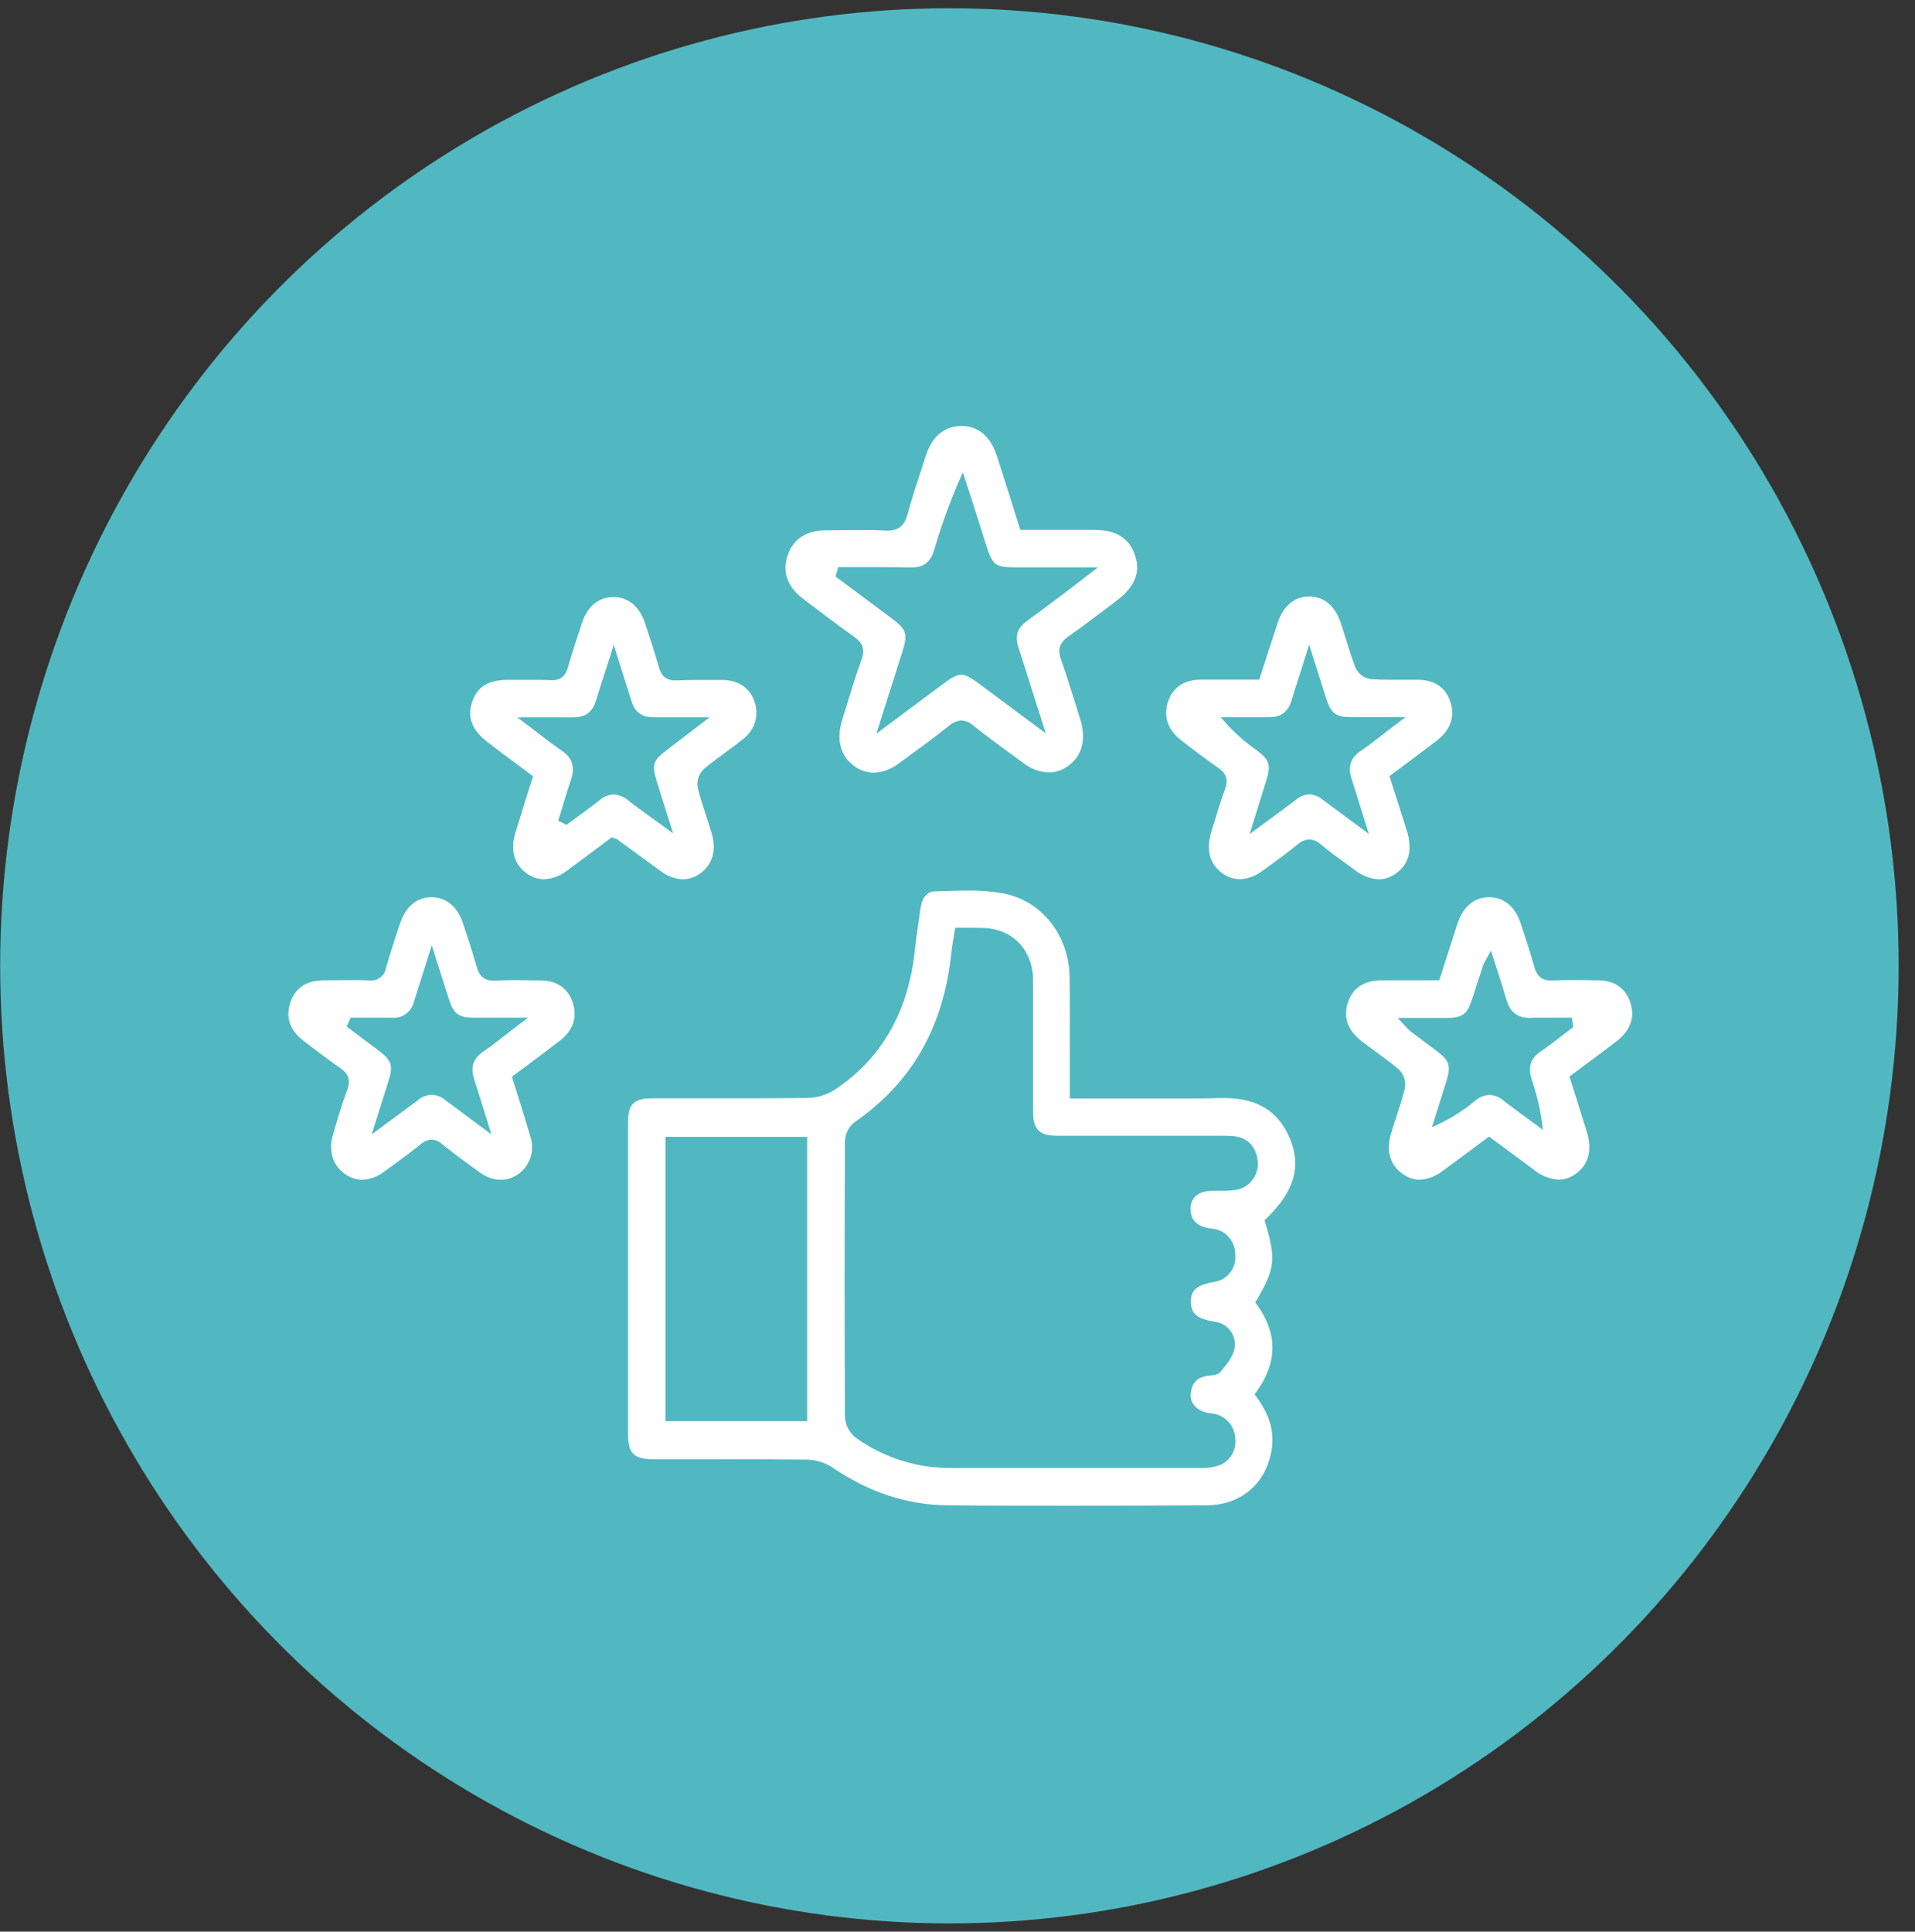 <?xml version="1.0" encoding="UTF-8"?>
<svg xmlns="http://www.w3.org/2000/svg" width="116" height="117" viewBox="0 0 116 117" fill="none">
  <rect x="0" y="0" width="116" height="117" fill="#333333" stroke="none"/>
  <ellipse cx="57.51" cy="58.5" rx="57.5" ry="58" fill="#51B8C1"></ellipse>
  <mask id="path-2-outside-1_785_1545" maskUnits="userSpaceOnUse" x="16.669" y="25" width="83" height="67" fill="black">
    <rect fill="white" x="16.669" y="25" width="83" height="67"></rect>
    <path d="M65.053 91C62.307 91 59.803 91 57.402 90.977C55.001 90.953 52.704 90.2 50.537 88.719C50.042 88.395 49.47 88.219 48.883 88.208C47.213 88.19 45.553 88.187 44.292 88.187H39.675C38.469 88.187 38.24 87.954 38.24 86.732C38.24 80.522 38.24 74.311 38.24 68.1C38.24 66.973 38.467 66.728 39.566 66.726H44.403C45.737 66.726 47.318 66.726 48.947 66.7C49.562 66.687 50.163 66.504 50.684 66.168C53.558 64.258 55.228 61.355 55.619 57.539C55.68 56.968 55.766 56.385 55.846 55.82C55.885 55.561 55.923 55.305 55.959 55.046C56.012 54.661 56.171 54.202 56.618 54.188L57.191 54.171C57.645 54.155 58.136 54.139 58.604 54.139C59.326 54.127 60.048 54.186 60.76 54.314C62.981 54.747 64.556 56.755 64.59 59.2C64.61 60.599 64.606 61.998 64.601 63.374C64.601 63.992 64.601 64.613 64.601 65.24V66.735H67.85C68.463 66.735 69.079 66.735 69.692 66.735C70.306 66.735 70.924 66.735 71.541 66.735C72.45 66.735 73.207 66.735 73.911 66.707H74.138C76.076 66.707 77.287 67.451 77.955 69.053C78.623 70.656 78.198 72.085 76.578 73.655L76.374 73.853L76.455 74.129C77.091 76.279 77.035 76.783 75.956 78.63L75.801 78.896L75.981 79.147C77.184 80.827 77.175 82.471 75.949 84.178L75.746 84.46L75.953 84.738C76.737 85.794 77.01 86.788 76.817 87.865C76.471 89.776 75.04 90.967 73.082 90.977C70.013 90.995 67.464 91 65.053 91ZM57.625 56.396C57.6 56.548 57.577 56.688 57.554 56.823C57.509 57.101 57.463 57.362 57.436 57.628C56.982 62.122 55.071 65.462 51.602 67.843C51.413 68 51.259 68.197 51.152 68.421C51.045 68.645 50.987 68.89 50.982 69.14C50.955 75.26 50.957 80.726 50.982 85.853C51.002 86.127 51.079 86.394 51.208 86.636C51.337 86.877 51.515 87.087 51.73 87.252C53.474 88.495 55.553 89.147 57.677 89.118H63.915C66.862 89.118 69.81 89.118 72.757 89.118C73.117 89.129 73.477 89.081 73.822 88.976C74.193 88.864 74.516 88.625 74.736 88.299C74.955 87.972 75.059 87.578 75.029 87.182C75.023 86.791 74.893 86.413 74.66 86.104C74.426 85.795 74.101 85.573 73.734 85.47C73.608 85.434 73.48 85.411 73.35 85.403C73.295 85.399 73.24 85.392 73.186 85.382C72.732 85.284 72.278 84.983 72.328 84.432C72.377 83.882 72.634 83.609 73.173 83.534C73.215 83.527 73.257 83.523 73.3 83.52C73.568 83.493 73.9 83.46 74.109 83.196L74.211 83.068C74.538 82.662 74.906 82.203 74.99 81.655C75.017 81.447 75.005 81.237 74.952 81.034C74.9 80.832 74.809 80.642 74.685 80.476C74.561 80.31 74.407 80.171 74.23 80.067C74.054 79.962 73.859 79.895 73.656 79.868C72.632 79.693 72.35 79.476 72.339 78.861C72.328 78.245 72.602 78.023 73.618 77.834C74.044 77.768 74.428 77.535 74.69 77.184C74.952 76.833 75.071 76.392 75.022 75.952C75.017 75.52 74.856 75.105 74.572 74.786C74.287 74.467 73.898 74.267 73.479 74.224L73.318 74.201C73.242 74.193 73.166 74.18 73.091 74.161C72.548 74.019 72.309 73.718 72.321 73.182C72.321 72.701 72.682 72.377 73.241 72.34C73.397 72.328 73.556 72.326 73.75 72.326H73.954C74.236 72.331 74.519 72.317 74.799 72.284C75.264 72.237 75.692 72.005 75.99 71.636C76.287 71.267 76.431 70.792 76.389 70.315C76.285 69.319 75.674 68.699 74.713 68.615C74.499 68.596 74.29 68.594 74.095 68.594H64.111C63.027 68.594 62.779 68.333 62.777 67.211C62.777 66.255 62.777 65.299 62.777 64.342C62.777 62.71 62.777 61.005 62.777 59.335C62.763 57.45 61.468 56.084 59.631 56.009C59.447 56.009 59.263 55.998 59.074 55.998H57.697L57.625 56.396ZM40.109 86.282H49.094V68.657H40.109V86.282Z"></path>
    <path d="M52.931 46.601C52.55 46.598 52.179 46.473 51.87 46.244C51.107 45.694 50.866 44.8 51.189 43.73L51.341 43.233C51.664 42.172 51.995 41.076 52.377 40.022C52.693 39.147 52.263 38.699 51.852 38.405C50.778 37.638 49.694 36.817 48.763 36.106C47.892 35.441 47.597 34.643 47.888 33.738C48.258 32.584 49.212 32.339 49.946 32.32H50.328C50.882 32.32 51.439 32.304 51.995 32.304C52.622 32.304 53.167 32.304 53.667 32.339H53.788C54.735 32.339 55.026 31.721 55.173 31.185C55.448 30.179 55.782 29.169 56.103 28.19L56.284 27.633C56.523 26.9 57.05 26.026 58.204 26H58.233C59.401 26 59.935 26.893 60.178 27.633C60.501 28.626 60.816 29.624 61.137 30.637L61.662 32.297H66.28C67.555 32.297 68.261 32.747 68.575 33.738C68.759 34.324 68.852 35.215 67.543 36.206L67.212 36.458C66.357 37.104 65.476 37.773 64.588 38.396C63.988 38.816 63.833 39.317 64.086 40.029C64.451 41.05 64.767 42.111 65.092 43.137L65.253 43.655C65.48 44.42 65.571 45.484 64.629 46.197C64.314 46.447 63.929 46.584 63.531 46.589C63.007 46.566 62.503 46.374 62.091 46.041L61.569 45.659C60.742 45.057 59.89 44.434 59.085 43.793C58.85 43.577 58.549 43.452 58.233 43.438C57.908 43.457 57.598 43.587 57.354 43.809C56.48 44.509 55.555 45.181 54.662 45.834L54.344 46.067C53.939 46.392 53.445 46.579 52.931 46.601ZM50.378 35L51.643 35.933C52.409 36.505 53.174 37.074 53.938 37.65C54.701 38.226 54.78 38.41 54.481 39.371C54.181 40.332 53.897 41.237 53.572 42.228L52.711 44.966L57.316 41.535C57.77 41.202 58.018 41.069 58.224 41.069C58.431 41.069 58.679 41.199 59.133 41.535L63.722 44.945L63.293 43.585C63.136 43.091 62.988 42.617 62.838 42.16C62.511 41.115 62.2 40.129 61.884 39.154C61.684 38.547 61.812 38.149 62.318 37.78C62.966 37.314 63.613 36.824 64.24 36.353L64.665 36.033C64.922 35.84 65.176 35.644 65.485 35.404L67.096 34.165H61.609C60.819 34.165 60.542 34.116 60.378 33.951C60.151 33.717 59.983 33.162 59.697 32.227C59.635 32.031 59.569 31.817 59.494 31.581C59.322 31.031 59.142 30.483 58.963 29.932L58.354 28.05L57.875 29.13C57.297 30.478 56.801 31.861 56.389 33.272C56.191 33.909 55.862 34.168 55.253 34.168H55.203C54.692 34.168 54.142 34.151 53.472 34.151H50.628L50.378 35Z"></path>
    <path d="M83.514 53.059C83.02 53.028 82.549 52.839 82.164 52.52L81.68 52.166C81.16 51.79 80.624 51.401 80.129 50.988C79.903 50.778 79.613 50.656 79.309 50.643C78.992 50.661 78.69 50.791 78.454 51.009C77.873 51.489 77.244 51.942 76.637 52.378L76.349 52.588C75.99 52.871 75.554 53.034 75.101 53.054C74.746 53.048 74.402 52.924 74.122 52.7C73.457 52.194 73.268 51.445 73.561 50.472L73.67 50.108C73.897 49.36 74.124 48.586 74.399 47.851C74.706 47.03 74.279 46.608 73.929 46.361C73.163 45.817 72.403 45.251 71.671 44.681C70.939 44.112 70.68 43.401 70.935 42.582C71.251 41.589 72.084 41.372 72.73 41.365C73.161 41.365 73.593 41.365 74.027 41.365H76.426L76.853 40.035C77.094 39.289 77.332 38.547 77.575 37.81C77.802 37.139 78.273 36.339 79.29 36.33C80.308 36.32 80.801 37.12 81.022 37.783C81.131 38.111 81.233 38.443 81.335 38.771C81.514 39.352 81.698 39.952 81.926 40.532C82.028 40.749 82.181 40.936 82.372 41.076C82.562 41.217 82.784 41.306 83.016 41.337C83.377 41.363 83.761 41.372 84.259 41.372H85.849C86.83 41.372 87.439 41.799 87.687 42.643C87.914 43.429 87.66 44.126 86.896 44.712C86.287 45.178 85.681 45.631 85.04 46.111L83.932 46.939L84.341 48.226C84.568 48.942 84.795 49.644 85.022 50.349C85.354 51.417 85.17 52.215 84.475 52.716C84.199 52.934 83.862 53.054 83.514 53.059ZM79.304 48.315C79.549 48.326 79.784 48.418 79.974 48.576C80.429 48.914 80.883 49.248 81.394 49.633L83.291 51.032L82.866 49.679L82.587 48.779C82.403 48.184 82.242 47.664 82.073 47.147C81.846 46.461 81.987 46.025 82.548 45.642C83.002 45.339 83.409 45.015 83.893 44.639L84.622 44.08L85.731 43.238H81.887C80.997 43.238 80.792 43.075 80.51 42.209C80.349 41.71 80.19 41.206 80.011 40.633L79.302 38.384L78.87 39.753C78.763 40.092 78.663 40.399 78.573 40.686C78.379 41.293 78.211 41.815 78.055 42.34C77.864 42.969 77.514 43.24 76.882 43.24H73.504L74.186 44.017C74.704 44.582 75.279 45.088 75.903 45.526C76.739 46.153 76.794 46.319 76.485 47.307L75.326 51.039L77.228 49.64C77.743 49.26 78.191 48.94 78.636 48.593C78.824 48.429 79.058 48.332 79.304 48.315Z"></path>
    <path d="M85.999 71.255C85.659 71.251 85.33 71.136 85.058 70.926C84.363 70.425 84.168 69.657 84.477 68.643C84.568 68.342 84.665 68.044 84.763 67.745C84.952 67.164 85.147 66.565 85.297 65.956C85.34 65.719 85.324 65.476 85.252 65.246C85.181 65.017 85.055 64.81 84.886 64.643C84.431 64.249 83.929 63.888 83.452 63.54C83.171 63.332 82.889 63.127 82.614 62.915C81.821 62.302 81.569 61.6 81.846 60.767C82.105 59.986 82.719 59.587 83.664 59.578C84.091 59.578 84.52 59.578 84.949 59.578H87.332L87.76 58.232C88.003 57.474 88.239 56.73 88.482 55.99C88.791 55.058 89.391 54.544 90.197 54.544C91.004 54.544 91.603 55.051 91.906 55.944C92.221 56.877 92.51 57.793 92.764 58.663C92.946 59.284 93.323 59.584 93.921 59.584H93.996C94.37 59.571 94.782 59.563 95.254 59.563C95.677 59.563 96.099 59.563 96.522 59.575H96.783C97.721 59.587 98.307 59.988 98.573 60.804C98.896 61.798 98.346 62.483 97.835 62.885C97.228 63.351 96.617 63.806 95.972 64.284L95.1 64.932L94.834 65.131L95.236 66.397C95.463 67.125 95.69 67.85 95.918 68.578C96.236 69.609 96.058 70.385 95.393 70.889C95.117 71.117 94.775 71.245 94.42 71.25C93.913 71.216 93.429 71.02 93.035 70.691C92.442 70.255 91.851 69.816 91.254 69.373L90.199 68.592L89.1 69.408C88.478 69.874 87.889 70.313 87.282 70.751C86.915 71.05 86.467 71.225 85.999 71.255ZM90.209 66.518C90.495 66.535 90.768 66.65 90.983 66.845C91.415 67.185 91.865 67.512 92.299 67.829L92.864 68.244L93.721 68.876L93.582 67.803C93.453 66.953 93.246 66.117 92.964 65.305C92.762 64.659 92.898 64.23 93.418 63.867C93.873 63.559 94.302 63.225 94.725 62.903C94.911 62.759 95.1 62.616 95.288 62.474L95.515 62.306L95.384 61.441H93.614C93.321 61.441 93.025 61.441 92.73 61.453H92.662C91.996 61.453 91.631 61.159 91.435 60.471C91.283 59.934 91.113 59.41 90.933 58.852C90.851 58.603 90.767 58.344 90.683 58.078L90.363 57.068L89.854 58.001L89.77 58.153C89.728 58.218 89.693 58.288 89.668 58.362C89.441 59.025 89.234 59.685 89.018 60.347C88.702 61.327 88.537 61.45 87.539 61.457H84.207L84.938 62.246C85.015 62.327 85.065 62.386 85.102 62.425C85.153 62.486 85.21 62.541 85.272 62.591L86.851 63.776C87.632 64.363 87.694 64.557 87.403 65.492C87.251 65.989 87.094 66.483 86.937 66.978L86.406 68.659L87.351 68.209C88.1 67.843 88.806 67.389 89.454 66.856C89.662 66.66 89.927 66.541 90.209 66.518Z"></path>
    <path d="M30.316 71.26C29.916 71.248 29.529 71.11 29.207 70.866C28.337 70.25 27.581 69.683 26.892 69.133C26.682 68.947 26.416 68.84 26.138 68.83C25.854 68.843 25.583 68.954 25.368 69.144C24.736 69.648 24.044 70.168 23.119 70.824C22.779 71.089 22.367 71.24 21.94 71.257C21.585 71.251 21.242 71.128 20.961 70.905C20.316 70.42 20.104 69.66 20.366 68.764C20.627 67.869 20.906 66.936 21.229 66.059C21.456 65.427 21.315 64.953 20.774 64.566C20.041 64.048 19.302 63.5 18.516 62.889C17.73 62.278 17.517 61.621 17.771 60.804C18.082 59.806 18.907 59.587 19.559 59.578H19.666C20.134 59.578 20.602 59.566 21.067 59.566C21.533 59.566 21.963 59.566 22.346 59.587H22.422C22.691 59.605 22.957 59.522 23.17 59.352C23.383 59.183 23.529 58.94 23.58 58.668C23.794 57.903 24.048 57.131 24.293 56.385L24.409 56.032C24.636 55.361 25.107 54.556 26.122 54.544H26.147C26.938 54.544 27.544 55.058 27.855 55.988C28.135 56.818 28.426 57.709 28.685 58.624C28.869 59.277 29.262 59.594 29.882 59.594H29.98C30.35 59.575 30.757 59.568 31.22 59.568C31.645 59.568 32.067 59.568 32.492 59.582H32.76C33.669 59.596 34.269 60.021 34.521 60.844C34.748 61.614 34.521 62.311 33.805 62.864C33.185 63.346 32.563 63.811 31.904 64.3L31.038 64.944L30.775 65.142L30.875 65.464C30.991 65.834 31.106 66.197 31.218 66.553C31.47 67.353 31.708 68.109 31.929 68.885C32.056 69.249 32.064 69.645 31.953 70.013C31.841 70.382 31.616 70.703 31.311 70.929C31.022 71.145 30.673 71.261 30.316 71.26ZM20.749 62.241L21.59 62.873C21.994 63.174 22.396 63.475 22.796 63.78C23.544 64.347 23.61 64.545 23.337 65.429C23.187 65.921 23.03 66.411 22.851 66.975L22.135 69.242L24.066 67.813C24.577 67.435 25.023 67.113 25.466 66.775C25.659 66.613 25.898 66.52 26.147 66.511C26.396 66.52 26.636 66.613 26.829 66.775C27.283 67.115 27.737 67.451 28.262 67.841L30.145 69.24L29.721 67.887C29.621 67.561 29.525 67.262 29.439 66.98C29.255 66.388 29.094 65.868 28.925 65.347C28.698 64.664 28.839 64.228 29.403 63.846C29.857 63.542 30.266 63.218 30.75 62.843C30.977 62.665 31.204 62.481 31.474 62.283L32.583 61.441H29.593C29.298 61.441 29.019 61.441 28.739 61.441C27.851 61.441 27.644 61.278 27.365 60.412C27.201 59.911 27.042 59.407 26.863 58.834L26.156 56.594L24.88 60.625C24.823 60.874 24.681 61.094 24.48 61.244C24.278 61.394 24.03 61.464 23.782 61.441H21.113L20.749 62.241Z"></path>
    <path d="M41.363 53.061C40.924 53.042 40.501 52.884 40.153 52.609C39.566 52.189 38.985 51.762 38.406 51.335L37.524 50.689C37.463 50.645 37.394 50.614 37.322 50.596L37.245 50.57L37.017 50.496L36.068 51.207C35.477 51.65 34.873 52.1 34.264 52.546C33.889 52.852 33.431 53.031 32.953 53.059C32.596 53.053 32.25 52.926 31.97 52.697C31.143 52.072 31.213 51.142 31.418 50.472C31.645 49.747 31.872 49.031 32.099 48.275C32.206 47.944 32.524 46.946 32.524 46.946L31.45 46.141C30.844 45.694 30.246 45.244 29.657 44.793C28.521 43.923 28.61 43.133 28.778 42.615C29.06 41.754 29.643 41.386 30.734 41.379H32.24C32.672 41.379 33.028 41.379 33.36 41.4H33.442C34.039 41.4 34.416 41.101 34.596 40.486C34.823 39.669 35.114 38.778 35.455 37.764C35.755 36.866 36.363 36.365 37.14 36.365H37.165C37.963 36.365 38.571 36.875 38.88 37.803L38.894 37.848C39.176 38.694 39.467 39.569 39.71 40.437C39.825 40.854 40.075 41.412 40.898 41.412H40.995C41.363 41.393 41.77 41.386 42.236 41.386C42.656 41.386 43.074 41.386 43.494 41.386H43.776C44.648 41.398 45.269 41.82 45.519 42.571C45.768 43.322 45.553 44.077 44.88 44.616C44.539 44.889 44.178 45.155 43.831 45.411C43.376 45.74 42.922 46.078 42.483 46.447C42.313 46.613 42.185 46.821 42.112 47.05C42.04 47.28 42.024 47.525 42.068 47.762C42.218 48.359 42.408 48.945 42.595 49.511C42.704 49.85 42.822 50.188 42.917 50.528C43.197 51.461 42.981 52.247 42.311 52.732C42.036 52.941 41.705 53.056 41.363 53.061ZM37.163 48.322C37.45 48.34 37.723 48.455 37.94 48.648C38.358 48.975 38.783 49.283 39.276 49.637C39.503 49.805 39.762 49.987 40.032 50.183L41.152 51.002L40.446 48.77C40.268 48.212 40.118 47.737 39.971 47.258C39.689 46.349 39.744 46.179 40.486 45.61C40.886 45.306 42.479 44.084 42.479 44.084L43.576 43.242H39.569C38.951 43.242 38.612 42.983 38.433 42.379C38.265 41.838 38.094 41.3 37.901 40.693L37.179 38.405L36.745 39.765C36.645 40.08 36.547 40.376 36.456 40.656C36.257 41.272 36.084 41.803 35.92 42.354C35.734 42.977 35.384 43.245 34.75 43.245H30.732L31.847 44.087C32.115 44.287 32.356 44.474 32.583 44.649C33.06 45.015 33.471 45.332 33.903 45.626C34.491 46.027 34.632 46.482 34.387 47.198C34.21 47.713 34.051 48.24 33.898 48.749C33.83 48.982 33.762 49.204 33.692 49.43L33.574 49.812L34.328 50.195L34.555 50.032L35.123 49.616C35.552 49.304 35.993 48.984 36.418 48.644C36.624 48.455 36.887 48.341 37.163 48.322Z"></path>
  </mask>
  <path d="M65.053 91C62.307 91 59.803 91 57.402 90.977C55.001 90.953 52.704 90.2 50.537 88.719C50.042 88.395 49.47 88.219 48.883 88.208C47.213 88.19 45.553 88.187 44.292 88.187H39.675C38.469 88.187 38.24 87.954 38.24 86.732C38.24 80.522 38.24 74.311 38.24 68.1C38.24 66.973 38.467 66.728 39.566 66.726H44.403C45.737 66.726 47.318 66.726 48.947 66.7C49.562 66.687 50.163 66.504 50.684 66.168C53.558 64.258 55.228 61.355 55.619 57.539C55.68 56.968 55.766 56.385 55.846 55.82C55.885 55.561 55.923 55.305 55.959 55.046C56.012 54.661 56.171 54.202 56.618 54.188L57.191 54.171C57.645 54.155 58.136 54.139 58.604 54.139C59.326 54.127 60.048 54.186 60.76 54.314C62.981 54.747 64.556 56.755 64.59 59.2C64.61 60.599 64.606 61.998 64.601 63.374C64.601 63.992 64.601 64.613 64.601 65.24V66.735H67.85C68.463 66.735 69.079 66.735 69.692 66.735C70.306 66.735 70.924 66.735 71.541 66.735C72.45 66.735 73.207 66.735 73.911 66.707H74.138C76.076 66.707 77.287 67.451 77.955 69.053C78.623 70.656 78.198 72.085 76.578 73.655L76.374 73.853L76.455 74.129C77.091 76.279 77.035 76.783 75.956 78.63L75.801 78.896L75.981 79.147C77.184 80.827 77.175 82.471 75.949 84.178L75.746 84.46L75.953 84.738C76.737 85.794 77.01 86.788 76.817 87.865C76.471 89.776 75.04 90.967 73.082 90.977C70.013 90.995 67.464 91 65.053 91ZM57.625 56.396C57.6 56.548 57.577 56.688 57.554 56.823C57.509 57.101 57.463 57.362 57.436 57.628C56.982 62.122 55.071 65.462 51.602 67.843C51.413 68 51.259 68.197 51.152 68.421C51.045 68.645 50.987 68.89 50.982 69.14C50.955 75.26 50.957 80.726 50.982 85.853C51.002 86.127 51.079 86.394 51.208 86.636C51.337 86.877 51.515 87.087 51.73 87.252C53.474 88.495 55.553 89.147 57.677 89.118H63.915C66.862 89.118 69.81 89.118 72.757 89.118C73.117 89.129 73.477 89.081 73.822 88.976C74.193 88.864 74.516 88.625 74.736 88.299C74.955 87.972 75.059 87.578 75.029 87.182C75.023 86.791 74.893 86.413 74.66 86.104C74.426 85.795 74.101 85.573 73.734 85.47C73.608 85.434 73.48 85.411 73.35 85.403C73.295 85.399 73.24 85.392 73.186 85.382C72.732 85.284 72.278 84.983 72.328 84.432C72.377 83.882 72.634 83.609 73.173 83.534C73.215 83.527 73.257 83.523 73.3 83.52C73.568 83.493 73.9 83.46 74.109 83.196L74.211 83.068C74.538 82.662 74.906 82.203 74.99 81.655C75.017 81.447 75.005 81.237 74.952 81.034C74.9 80.832 74.809 80.642 74.685 80.476C74.561 80.31 74.407 80.171 74.23 80.067C74.054 79.962 73.859 79.895 73.656 79.868C72.632 79.693 72.35 79.476 72.339 78.861C72.328 78.245 72.602 78.023 73.618 77.834C74.044 77.768 74.428 77.535 74.69 77.184C74.952 76.833 75.071 76.392 75.022 75.952C75.017 75.52 74.856 75.105 74.572 74.786C74.287 74.467 73.898 74.267 73.479 74.224L73.318 74.201C73.242 74.193 73.166 74.18 73.091 74.161C72.548 74.019 72.309 73.718 72.321 73.182C72.321 72.701 72.682 72.377 73.241 72.34C73.397 72.328 73.556 72.326 73.75 72.326H73.954C74.236 72.331 74.519 72.317 74.799 72.284C75.264 72.237 75.692 72.005 75.99 71.636C76.287 71.267 76.431 70.792 76.389 70.315C76.285 69.319 75.674 68.699 74.713 68.615C74.499 68.596 74.29 68.594 74.095 68.594H64.111C63.027 68.594 62.779 68.333 62.777 67.211C62.777 66.255 62.777 65.299 62.777 64.342C62.777 62.71 62.777 61.005 62.777 59.335C62.763 57.45 61.468 56.084 59.631 56.009C59.447 56.009 59.263 55.998 59.074 55.998H57.697L57.625 56.396ZM40.109 86.282H49.094V68.657H40.109V86.282Z" fill="white"></path>
  <path d="M52.931 46.601C52.55 46.598 52.179 46.473 51.87 46.244C51.107 45.694 50.866 44.8 51.189 43.73L51.341 43.233C51.664 42.172 51.995 41.076 52.377 40.022C52.693 39.147 52.263 38.699 51.852 38.405C50.778 37.638 49.694 36.817 48.763 36.106C47.892 35.441 47.597 34.643 47.888 33.738C48.258 32.584 49.212 32.339 49.946 32.32H50.328C50.882 32.32 51.439 32.304 51.995 32.304C52.622 32.304 53.167 32.304 53.667 32.339H53.788C54.735 32.339 55.026 31.721 55.173 31.185C55.448 30.179 55.782 29.169 56.103 28.19L56.284 27.633C56.523 26.9 57.05 26.026 58.204 26H58.233C59.401 26 59.935 26.893 60.178 27.633C60.501 28.626 60.816 29.624 61.137 30.637L61.662 32.297H66.28C67.555 32.297 68.261 32.747 68.575 33.738C68.759 34.324 68.852 35.215 67.543 36.206L67.212 36.458C66.357 37.104 65.476 37.773 64.588 38.396C63.988 38.816 63.833 39.317 64.086 40.029C64.451 41.05 64.767 42.111 65.092 43.137L65.253 43.655C65.48 44.42 65.571 45.484 64.629 46.197C64.314 46.447 63.929 46.584 63.531 46.589C63.007 46.566 62.503 46.374 62.091 46.041L61.569 45.659C60.742 45.057 59.89 44.434 59.085 43.793C58.85 43.577 58.549 43.452 58.233 43.438C57.908 43.457 57.598 43.587 57.354 43.809C56.48 44.509 55.555 45.181 54.662 45.834L54.344 46.067C53.939 46.392 53.445 46.579 52.931 46.601ZM50.378 35L51.643 35.933C52.409 36.505 53.174 37.074 53.938 37.65C54.701 38.226 54.78 38.41 54.481 39.371C54.181 40.332 53.897 41.237 53.572 42.228L52.711 44.966L57.316 41.535C57.77 41.202 58.018 41.069 58.224 41.069C58.431 41.069 58.679 41.199 59.133 41.535L63.722 44.945L63.293 43.585C63.136 43.091 62.988 42.617 62.838 42.16C62.511 41.115 62.2 40.129 61.884 39.154C61.684 38.547 61.812 38.149 62.318 37.78C62.966 37.314 63.613 36.824 64.24 36.353L64.665 36.033C64.922 35.84 65.176 35.644 65.485 35.404L67.096 34.165H61.609C60.819 34.165 60.542 34.116 60.378 33.951C60.151 33.717 59.983 33.162 59.697 32.227C59.635 32.031 59.569 31.817 59.494 31.581C59.322 31.031 59.142 30.483 58.963 29.932L58.354 28.05L57.875 29.13C57.297 30.478 56.801 31.861 56.389 33.272C56.191 33.909 55.862 34.168 55.253 34.168H55.203C54.692 34.168 54.142 34.151 53.472 34.151H50.628L50.378 35Z" fill="white"></path>
  <path d="M83.514 53.059C83.02 53.028 82.549 52.839 82.164 52.52L81.68 52.166C81.16 51.79 80.624 51.401 80.129 50.988C79.903 50.778 79.613 50.656 79.309 50.643C78.992 50.661 78.69 50.791 78.454 51.009C77.873 51.489 77.244 51.942 76.637 52.378L76.349 52.588C75.99 52.871 75.554 53.034 75.101 53.054C74.746 53.048 74.402 52.924 74.122 52.7C73.457 52.194 73.268 51.445 73.561 50.472L73.67 50.108C73.897 49.36 74.124 48.586 74.399 47.851C74.706 47.03 74.279 46.608 73.929 46.361C73.163 45.817 72.403 45.251 71.671 44.681C70.939 44.112 70.68 43.401 70.935 42.582C71.251 41.589 72.084 41.372 72.73 41.365C73.161 41.365 73.593 41.365 74.027 41.365H76.426L76.853 40.035C77.094 39.289 77.332 38.547 77.575 37.81C77.802 37.139 78.273 36.339 79.29 36.33C80.308 36.32 80.801 37.12 81.022 37.783C81.131 38.111 81.233 38.443 81.335 38.771C81.514 39.352 81.698 39.952 81.926 40.532C82.028 40.749 82.181 40.936 82.372 41.076C82.562 41.217 82.784 41.306 83.016 41.337C83.377 41.363 83.761 41.372 84.259 41.372H85.849C86.83 41.372 87.439 41.799 87.687 42.643C87.914 43.429 87.66 44.126 86.896 44.712C86.287 45.178 85.681 45.631 85.04 46.111L83.932 46.939L84.341 48.226C84.568 48.942 84.795 49.644 85.022 50.349C85.354 51.417 85.17 52.215 84.475 52.716C84.199 52.934 83.862 53.054 83.514 53.059ZM79.304 48.315C79.549 48.326 79.784 48.418 79.974 48.576C80.429 48.914 80.883 49.248 81.394 49.633L83.291 51.032L82.866 49.679L82.587 48.779C82.403 48.184 82.242 47.664 82.073 47.147C81.846 46.461 81.987 46.025 82.548 45.642C83.002 45.339 83.409 45.015 83.893 44.639L84.622 44.08L85.731 43.238H81.887C80.997 43.238 80.792 43.075 80.51 42.209C80.349 41.71 80.19 41.206 80.011 40.633L79.302 38.384L78.87 39.753C78.763 40.092 78.663 40.399 78.573 40.686C78.379 41.293 78.211 41.815 78.055 42.34C77.864 42.969 77.514 43.24 76.882 43.24H73.504L74.186 44.017C74.704 44.582 75.279 45.088 75.903 45.526C76.739 46.153 76.794 46.319 76.485 47.307L75.326 51.039L77.228 49.64C77.743 49.26 78.191 48.94 78.636 48.593C78.824 48.429 79.058 48.332 79.304 48.315Z" fill="white"></path>
  <path d="M85.999 71.255C85.659 71.251 85.33 71.136 85.058 70.926C84.363 70.425 84.168 69.657 84.477 68.643C84.568 68.342 84.665 68.044 84.763 67.745C84.952 67.164 85.147 66.565 85.297 65.956C85.34 65.719 85.324 65.476 85.252 65.246C85.181 65.017 85.055 64.81 84.886 64.643C84.431 64.249 83.929 63.888 83.452 63.54C83.171 63.332 82.889 63.127 82.614 62.915C81.821 62.302 81.569 61.6 81.846 60.767C82.105 59.986 82.719 59.587 83.664 59.578C84.091 59.578 84.52 59.578 84.949 59.578H87.332L87.76 58.232C88.003 57.474 88.239 56.73 88.482 55.99C88.791 55.058 89.391 54.544 90.197 54.544C91.004 54.544 91.603 55.051 91.906 55.944C92.221 56.877 92.51 57.793 92.764 58.663C92.946 59.284 93.323 59.584 93.921 59.584H93.996C94.37 59.571 94.782 59.563 95.254 59.563C95.677 59.563 96.099 59.563 96.522 59.575H96.783C97.721 59.587 98.307 59.988 98.573 60.804C98.896 61.798 98.346 62.483 97.835 62.885C97.228 63.351 96.617 63.806 95.972 64.284L95.1 64.932L94.834 65.131L95.236 66.397C95.463 67.125 95.69 67.85 95.918 68.578C96.236 69.609 96.058 70.385 95.393 70.889C95.117 71.117 94.775 71.245 94.42 71.25C93.913 71.216 93.429 71.02 93.035 70.691C92.442 70.255 91.851 69.816 91.254 69.373L90.199 68.592L89.1 69.408C88.478 69.874 87.889 70.313 87.282 70.751C86.915 71.05 86.467 71.225 85.999 71.255ZM90.209 66.518C90.495 66.535 90.768 66.65 90.983 66.845C91.415 67.185 91.865 67.512 92.299 67.829L92.864 68.244L93.721 68.876L93.582 67.803C93.453 66.953 93.246 66.117 92.964 65.305C92.762 64.659 92.898 64.23 93.418 63.867C93.873 63.559 94.302 63.225 94.725 62.903C94.911 62.759 95.1 62.616 95.288 62.474L95.515 62.306L95.384 61.441H93.614C93.321 61.441 93.025 61.441 92.73 61.453H92.662C91.996 61.453 91.631 61.159 91.435 60.471C91.283 59.934 91.113 59.41 90.933 58.852C90.851 58.603 90.767 58.344 90.683 58.078L90.363 57.068L89.854 58.001L89.77 58.153C89.728 58.218 89.693 58.288 89.668 58.362C89.441 59.025 89.234 59.685 89.018 60.347C88.702 61.327 88.537 61.45 87.539 61.457H84.207L84.938 62.246C85.015 62.327 85.065 62.386 85.102 62.425C85.153 62.486 85.21 62.541 85.272 62.591L86.851 63.776C87.632 64.363 87.694 64.557 87.403 65.492C87.251 65.989 87.094 66.483 86.937 66.978L86.406 68.659L87.351 68.209C88.1 67.843 88.806 67.389 89.454 66.856C89.662 66.66 89.927 66.541 90.209 66.518Z" fill="white"></path>
  <path d="M30.316 71.26C29.916 71.248 29.529 71.11 29.207 70.866C28.337 70.25 27.581 69.683 26.892 69.133C26.682 68.947 26.416 68.84 26.138 68.83C25.854 68.843 25.583 68.954 25.368 69.144C24.736 69.648 24.044 70.168 23.119 70.824C22.779 71.089 22.367 71.24 21.94 71.257C21.585 71.251 21.242 71.128 20.961 70.905C20.316 70.42 20.104 69.66 20.366 68.764C20.627 67.869 20.906 66.936 21.229 66.059C21.456 65.427 21.315 64.953 20.774 64.566C20.041 64.048 19.302 63.5 18.516 62.889C17.73 62.278 17.517 61.621 17.771 60.804C18.082 59.806 18.907 59.587 19.559 59.578H19.666C20.134 59.578 20.602 59.566 21.067 59.566C21.533 59.566 21.963 59.566 22.346 59.587H22.422C22.691 59.605 22.957 59.522 23.17 59.352C23.383 59.183 23.529 58.94 23.58 58.668C23.794 57.903 24.048 57.131 24.293 56.385L24.409 56.032C24.636 55.361 25.107 54.556 26.122 54.544H26.147C26.938 54.544 27.544 55.058 27.855 55.988C28.135 56.818 28.426 57.709 28.685 58.624C28.869 59.277 29.262 59.594 29.882 59.594H29.98C30.35 59.575 30.757 59.568 31.22 59.568C31.645 59.568 32.067 59.568 32.492 59.582H32.76C33.669 59.596 34.269 60.021 34.521 60.844C34.748 61.614 34.521 62.311 33.805 62.864C33.185 63.346 32.563 63.811 31.904 64.3L31.038 64.944L30.775 65.142L30.875 65.464C30.991 65.834 31.106 66.197 31.218 66.553C31.47 67.353 31.708 68.109 31.929 68.885C32.056 69.249 32.064 69.645 31.953 70.013C31.841 70.382 31.616 70.703 31.311 70.929C31.022 71.145 30.673 71.261 30.316 71.26ZM20.749 62.241L21.59 62.873C21.994 63.174 22.396 63.475 22.796 63.78C23.544 64.347 23.61 64.545 23.337 65.429C23.187 65.921 23.03 66.411 22.851 66.975L22.135 69.242L24.066 67.813C24.577 67.435 25.023 67.113 25.466 66.775C25.659 66.613 25.898 66.52 26.147 66.511C26.396 66.52 26.636 66.613 26.829 66.775C27.283 67.115 27.737 67.451 28.262 67.841L30.145 69.24L29.721 67.887C29.621 67.561 29.525 67.262 29.439 66.98C29.255 66.388 29.094 65.868 28.925 65.347C28.698 64.664 28.839 64.228 29.403 63.846C29.857 63.542 30.266 63.218 30.75 62.843C30.977 62.665 31.204 62.481 31.474 62.283L32.583 61.441H29.593C29.298 61.441 29.019 61.441 28.739 61.441C27.851 61.441 27.644 61.278 27.365 60.412C27.201 59.911 27.042 59.407 26.863 58.834L26.156 56.594L24.88 60.625C24.823 60.874 24.681 61.094 24.48 61.244C24.278 61.394 24.03 61.464 23.782 61.441H21.113L20.749 62.241Z" fill="white"></path>
  <path d="M41.363 53.061C40.924 53.042 40.501 52.884 40.153 52.609C39.566 52.189 38.985 51.762 38.406 51.335L37.524 50.689C37.463 50.645 37.394 50.614 37.322 50.596L37.245 50.57L37.017 50.496L36.068 51.207C35.477 51.65 34.873 52.1 34.264 52.546C33.889 52.852 33.431 53.031 32.953 53.059C32.596 53.053 32.25 52.926 31.97 52.697C31.143 52.072 31.213 51.142 31.418 50.472C31.645 49.747 31.872 49.031 32.099 48.275C32.206 47.944 32.524 46.946 32.524 46.946L31.45 46.141C30.844 45.694 30.246 45.244 29.657 44.793C28.521 43.923 28.61 43.133 28.778 42.615C29.06 41.754 29.643 41.386 30.734 41.379H32.24C32.672 41.379 33.028 41.379 33.36 41.4H33.442C34.039 41.4 34.416 41.101 34.596 40.486C34.823 39.669 35.114 38.778 35.455 37.764C35.755 36.866 36.363 36.365 37.14 36.365H37.165C37.963 36.365 38.571 36.875 38.88 37.803L38.894 37.848C39.176 38.694 39.467 39.569 39.71 40.437C39.825 40.854 40.075 41.412 40.898 41.412H40.995C41.363 41.393 41.77 41.386 42.236 41.386C42.656 41.386 43.074 41.386 43.494 41.386H43.776C44.648 41.398 45.269 41.82 45.519 42.571C45.768 43.322 45.553 44.077 44.88 44.616C44.539 44.889 44.178 45.155 43.831 45.411C43.376 45.74 42.922 46.078 42.483 46.447C42.313 46.613 42.185 46.821 42.112 47.05C42.04 47.28 42.024 47.525 42.068 47.762C42.218 48.359 42.408 48.945 42.595 49.511C42.704 49.85 42.822 50.188 42.917 50.528C43.197 51.461 42.981 52.247 42.311 52.732C42.036 52.941 41.705 53.056 41.363 53.061ZM37.163 48.322C37.45 48.34 37.723 48.455 37.94 48.648C38.358 48.975 38.783 49.283 39.276 49.637C39.503 49.805 39.762 49.987 40.032 50.183L41.152 51.002L40.446 48.77C40.268 48.212 40.118 47.737 39.971 47.258C39.689 46.349 39.744 46.179 40.486 45.61C40.886 45.306 42.479 44.084 42.479 44.084L43.576 43.242H39.569C38.951 43.242 38.612 42.983 38.433 42.379C38.265 41.838 38.094 41.3 37.901 40.693L37.179 38.405L36.745 39.765C36.645 40.08 36.547 40.376 36.456 40.656C36.257 41.272 36.084 41.803 35.92 42.354C35.734 42.977 35.384 43.245 34.75 43.245H30.732L31.847 44.087C32.115 44.287 32.356 44.474 32.583 44.649C33.06 45.015 33.471 45.332 33.903 45.626C34.491 46.027 34.632 46.482 34.387 47.198C34.21 47.713 34.051 48.24 33.898 48.749C33.83 48.982 33.762 49.204 33.692 49.43L33.574 49.812L34.328 50.195L34.555 50.032L35.123 49.616C35.552 49.304 35.993 48.984 36.418 48.644C36.624 48.455 36.887 48.341 37.163 48.322Z" fill="white"></path>
  <path d="M65.053 91C62.307 91 59.803 91 57.402 90.977C55.001 90.953 52.704 90.2 50.537 88.719C50.042 88.395 49.47 88.219 48.883 88.208C47.213 88.19 45.553 88.187 44.292 88.187H39.675C38.469 88.187 38.24 87.954 38.24 86.732C38.24 80.522 38.24 74.311 38.24 68.1C38.24 66.973 38.467 66.728 39.566 66.726H44.403C45.737 66.726 47.318 66.726 48.947 66.7C49.562 66.687 50.163 66.504 50.684 66.168C53.558 64.258 55.228 61.355 55.619 57.539C55.68 56.968 55.766 56.385 55.846 55.82C55.885 55.561 55.923 55.305 55.959 55.046C56.012 54.661 56.171 54.202 56.618 54.188L57.191 54.171C57.645 54.155 58.136 54.139 58.604 54.139C59.326 54.127 60.048 54.186 60.76 54.314C62.981 54.747 64.556 56.755 64.59 59.2C64.61 60.599 64.606 61.998 64.601 63.374C64.601 63.992 64.601 64.613 64.601 65.24V66.735H67.85C68.463 66.735 69.079 66.735 69.692 66.735C70.306 66.735 70.924 66.735 71.541 66.735C72.45 66.735 73.207 66.735 73.911 66.707H74.138C76.076 66.707 77.287 67.451 77.955 69.053C78.623 70.656 78.198 72.085 76.578 73.655L76.374 73.853L76.455 74.129C77.091 76.279 77.035 76.783 75.956 78.63L75.801 78.896L75.981 79.147C77.184 80.827 77.175 82.471 75.949 84.178L75.746 84.46L75.953 84.738C76.737 85.794 77.01 86.788 76.817 87.865C76.471 89.776 75.04 90.967 73.082 90.977C70.013 90.995 67.464 91 65.053 91ZM57.625 56.396C57.6 56.548 57.577 56.688 57.554 56.823C57.509 57.101 57.463 57.362 57.436 57.628C56.982 62.122 55.071 65.462 51.602 67.843C51.413 68 51.259 68.197 51.152 68.421C51.045 68.645 50.987 68.89 50.982 69.14C50.955 75.26 50.957 80.726 50.982 85.853C51.002 86.127 51.079 86.394 51.208 86.636C51.337 86.877 51.515 87.087 51.73 87.252C53.474 88.495 55.553 89.147 57.677 89.118H63.915C66.862 89.118 69.81 89.118 72.757 89.118C73.117 89.129 73.477 89.081 73.822 88.976C74.193 88.864 74.516 88.625 74.736 88.299C74.955 87.972 75.059 87.578 75.029 87.182C75.023 86.791 74.893 86.413 74.66 86.104C74.426 85.795 74.101 85.573 73.734 85.47C73.608 85.434 73.48 85.411 73.35 85.403C73.295 85.399 73.24 85.392 73.186 85.382C72.732 85.284 72.278 84.983 72.328 84.432C72.377 83.882 72.634 83.609 73.173 83.534C73.215 83.527 73.257 83.523 73.3 83.52C73.568 83.493 73.9 83.46 74.109 83.196L74.211 83.068C74.538 82.662 74.906 82.203 74.99 81.655C75.017 81.447 75.005 81.237 74.952 81.034C74.9 80.832 74.809 80.642 74.685 80.476C74.561 80.31 74.407 80.171 74.23 80.067C74.054 79.962 73.859 79.895 73.656 79.868C72.632 79.693 72.35 79.476 72.339 78.861C72.328 78.245 72.602 78.023 73.618 77.834C74.044 77.768 74.428 77.535 74.69 77.184C74.952 76.833 75.071 76.392 75.022 75.952C75.017 75.52 74.856 75.105 74.572 74.786C74.287 74.467 73.898 74.267 73.479 74.224L73.318 74.201C73.242 74.193 73.166 74.18 73.091 74.161C72.548 74.019 72.309 73.718 72.321 73.182C72.321 72.701 72.682 72.377 73.241 72.34C73.397 72.328 73.556 72.326 73.75 72.326H73.954C74.236 72.331 74.519 72.317 74.799 72.284C75.264 72.237 75.692 72.005 75.99 71.636C76.287 71.267 76.431 70.792 76.389 70.315C76.285 69.319 75.674 68.699 74.713 68.615C74.499 68.596 74.29 68.594 74.095 68.594H64.111C63.027 68.594 62.779 68.333 62.777 67.211C62.777 66.255 62.777 65.299 62.777 64.342C62.777 62.71 62.777 61.005 62.777 59.335C62.763 57.45 61.468 56.084 59.631 56.009C59.447 56.009 59.263 55.998 59.074 55.998H57.697L57.625 56.396ZM40.109 86.282H49.094V68.657H40.109V86.282Z" stroke="white" stroke-width="0.4" mask="url(#path-2-outside-1_785_1545)"></path>
  <path d="M52.931 46.601C52.55 46.598 52.179 46.473 51.87 46.244C51.107 45.694 50.866 44.8 51.189 43.73L51.341 43.233C51.664 42.172 51.995 41.076 52.377 40.022C52.693 39.147 52.263 38.699 51.852 38.405C50.778 37.638 49.694 36.817 48.763 36.106C47.892 35.441 47.597 34.643 47.888 33.738C48.258 32.584 49.212 32.339 49.946 32.32H50.328C50.882 32.32 51.439 32.304 51.995 32.304C52.622 32.304 53.167 32.304 53.667 32.339H53.788C54.735 32.339 55.026 31.721 55.173 31.185C55.448 30.179 55.782 29.169 56.103 28.19L56.284 27.633C56.523 26.9 57.05 26.026 58.204 26H58.233C59.401 26 59.935 26.893 60.178 27.633C60.501 28.626 60.816 29.624 61.137 30.637L61.662 32.297H66.28C67.555 32.297 68.261 32.747 68.575 33.738C68.759 34.324 68.852 35.215 67.543 36.206L67.212 36.458C66.357 37.104 65.476 37.773 64.588 38.396C63.988 38.816 63.833 39.317 64.086 40.029C64.451 41.05 64.767 42.111 65.092 43.137L65.253 43.655C65.48 44.42 65.571 45.484 64.629 46.197C64.314 46.447 63.929 46.584 63.531 46.589C63.007 46.566 62.503 46.374 62.091 46.041L61.569 45.659C60.742 45.057 59.89 44.434 59.085 43.793C58.85 43.577 58.549 43.452 58.233 43.438C57.908 43.457 57.598 43.587 57.354 43.809C56.48 44.509 55.555 45.181 54.662 45.834L54.344 46.067C53.939 46.392 53.445 46.579 52.931 46.601ZM50.378 35L51.643 35.933C52.409 36.505 53.174 37.074 53.938 37.65C54.701 38.226 54.78 38.41 54.481 39.371C54.181 40.332 53.897 41.237 53.572 42.228L52.711 44.966L57.316 41.535C57.77 41.202 58.018 41.069 58.224 41.069C58.431 41.069 58.679 41.199 59.133 41.535L63.722 44.945L63.293 43.585C63.136 43.091 62.988 42.617 62.838 42.16C62.511 41.115 62.2 40.129 61.884 39.154C61.684 38.547 61.812 38.149 62.318 37.78C62.966 37.314 63.613 36.824 64.24 36.353L64.665 36.033C64.922 35.84 65.176 35.644 65.485 35.404L67.096 34.165H61.609C60.819 34.165 60.542 34.116 60.378 33.951C60.151 33.717 59.983 33.162 59.697 32.227C59.635 32.031 59.569 31.817 59.494 31.581C59.322 31.031 59.142 30.483 58.963 29.932L58.354 28.05L57.875 29.13C57.297 30.478 56.801 31.861 56.389 33.272C56.191 33.909 55.862 34.168 55.253 34.168H55.203C54.692 34.168 54.142 34.151 53.472 34.151H50.628L50.378 35Z" stroke="white" stroke-width="0.4" mask="url(#path-2-outside-1_785_1545)"></path>
  <path d="M83.514 53.059C83.02 53.028 82.549 52.839 82.164 52.52L81.68 52.166C81.16 51.79 80.624 51.401 80.129 50.988C79.903 50.778 79.613 50.656 79.309 50.643C78.992 50.661 78.69 50.791 78.454 51.009C77.873 51.489 77.244 51.942 76.637 52.378L76.349 52.588C75.99 52.871 75.554 53.034 75.101 53.054C74.746 53.048 74.402 52.924 74.122 52.7C73.457 52.194 73.268 51.445 73.561 50.472L73.67 50.108C73.897 49.36 74.124 48.586 74.399 47.851C74.706 47.03 74.279 46.608 73.929 46.361C73.163 45.817 72.403 45.251 71.671 44.681C70.939 44.112 70.68 43.401 70.935 42.582C71.251 41.589 72.084 41.372 72.73 41.365C73.161 41.365 73.593 41.365 74.027 41.365H76.426L76.853 40.035C77.094 39.289 77.332 38.547 77.575 37.81C77.802 37.139 78.273 36.339 79.29 36.33C80.308 36.32 80.801 37.12 81.022 37.783C81.131 38.111 81.233 38.443 81.335 38.771C81.514 39.352 81.698 39.952 81.926 40.532C82.028 40.749 82.181 40.936 82.372 41.076C82.562 41.217 82.784 41.306 83.016 41.337C83.377 41.363 83.761 41.372 84.259 41.372H85.849C86.83 41.372 87.439 41.799 87.687 42.643C87.914 43.429 87.66 44.126 86.896 44.712C86.287 45.178 85.681 45.631 85.04 46.111L83.932 46.939L84.341 48.226C84.568 48.942 84.795 49.644 85.022 50.349C85.354 51.417 85.17 52.215 84.475 52.716C84.199 52.934 83.862 53.054 83.514 53.059ZM79.304 48.315C79.549 48.326 79.784 48.418 79.974 48.576C80.429 48.914 80.883 49.248 81.394 49.633L83.291 51.032L82.866 49.679L82.587 48.779C82.403 48.184 82.242 47.664 82.073 47.147C81.846 46.461 81.987 46.025 82.548 45.642C83.002 45.339 83.409 45.015 83.893 44.639L84.622 44.08L85.731 43.238H81.887C80.997 43.238 80.792 43.075 80.51 42.209C80.349 41.71 80.19 41.206 80.011 40.633L79.302 38.384L78.87 39.753C78.763 40.092 78.663 40.399 78.573 40.686C78.379 41.293 78.211 41.815 78.055 42.34C77.864 42.969 77.514 43.24 76.882 43.24H73.504L74.186 44.017C74.704 44.582 75.279 45.088 75.903 45.526C76.739 46.153 76.794 46.319 76.485 47.307L75.326 51.039L77.228 49.64C77.743 49.26 78.191 48.94 78.636 48.593C78.824 48.429 79.058 48.332 79.304 48.315Z" stroke="white" stroke-width="0.4" mask="url(#path-2-outside-1_785_1545)"></path>
  <path d="M85.999 71.255C85.659 71.251 85.33 71.136 85.058 70.926C84.363 70.425 84.168 69.657 84.477 68.643C84.568 68.342 84.665 68.044 84.763 67.745C84.952 67.164 85.147 66.565 85.297 65.956C85.34 65.719 85.324 65.476 85.252 65.246C85.181 65.017 85.055 64.81 84.886 64.643C84.431 64.249 83.929 63.888 83.452 63.54C83.171 63.332 82.889 63.127 82.614 62.915C81.821 62.302 81.569 61.6 81.846 60.767C82.105 59.986 82.719 59.587 83.664 59.578C84.091 59.578 84.52 59.578 84.949 59.578H87.332L87.76 58.232C88.003 57.474 88.239 56.73 88.482 55.99C88.791 55.058 89.391 54.544 90.197 54.544C91.004 54.544 91.603 55.051 91.906 55.944C92.221 56.877 92.51 57.793 92.764 58.663C92.946 59.284 93.323 59.584 93.921 59.584H93.996C94.37 59.571 94.782 59.563 95.254 59.563C95.677 59.563 96.099 59.563 96.522 59.575H96.783C97.721 59.587 98.307 59.988 98.573 60.804C98.896 61.798 98.346 62.483 97.835 62.885C97.228 63.351 96.617 63.806 95.972 64.284L95.1 64.932L94.834 65.131L95.236 66.397C95.463 67.125 95.69 67.85 95.918 68.578C96.236 69.609 96.058 70.385 95.393 70.889C95.117 71.117 94.775 71.245 94.42 71.25C93.913 71.216 93.429 71.02 93.035 70.691C92.442 70.255 91.851 69.816 91.254 69.373L90.199 68.592L89.1 69.408C88.478 69.874 87.889 70.313 87.282 70.751C86.915 71.05 86.467 71.225 85.999 71.255ZM90.209 66.518C90.495 66.535 90.768 66.65 90.983 66.845C91.415 67.185 91.865 67.512 92.299 67.829L92.864 68.244L93.721 68.876L93.582 67.803C93.453 66.953 93.246 66.117 92.964 65.305C92.762 64.659 92.898 64.23 93.418 63.867C93.873 63.559 94.302 63.225 94.725 62.903C94.911 62.759 95.1 62.616 95.288 62.474L95.515 62.306L95.384 61.441H93.614C93.321 61.441 93.025 61.441 92.73 61.453H92.662C91.996 61.453 91.631 61.159 91.435 60.471C91.283 59.934 91.113 59.41 90.933 58.852C90.851 58.603 90.767 58.344 90.683 58.078L90.363 57.068L89.854 58.001L89.77 58.153C89.728 58.218 89.693 58.288 89.668 58.362C89.441 59.025 89.234 59.685 89.018 60.347C88.702 61.327 88.537 61.45 87.539 61.457H84.207L84.938 62.246C85.015 62.327 85.065 62.386 85.102 62.425C85.153 62.486 85.21 62.541 85.272 62.591L86.851 63.776C87.632 64.363 87.694 64.557 87.403 65.492C87.251 65.989 87.094 66.483 86.937 66.978L86.406 68.659L87.351 68.209C88.1 67.843 88.806 67.389 89.454 66.856C89.662 66.66 89.927 66.541 90.209 66.518Z" stroke="white" stroke-width="0.4" mask="url(#path-2-outside-1_785_1545)"></path>
  <path d="M30.316 71.26C29.916 71.248 29.529 71.11 29.207 70.866C28.337 70.25 27.581 69.683 26.892 69.133C26.682 68.947 26.416 68.84 26.138 68.83C25.854 68.843 25.583 68.954 25.368 69.144C24.736 69.648 24.044 70.168 23.119 70.824C22.779 71.089 22.367 71.24 21.94 71.257C21.585 71.251 21.242 71.128 20.961 70.905C20.316 70.42 20.104 69.66 20.366 68.764C20.627 67.869 20.906 66.936 21.229 66.059C21.456 65.427 21.315 64.953 20.774 64.566C20.041 64.048 19.302 63.5 18.516 62.889C17.73 62.278 17.517 61.621 17.771 60.804C18.082 59.806 18.907 59.587 19.559 59.578H19.666C20.134 59.578 20.602 59.566 21.067 59.566C21.533 59.566 21.963 59.566 22.346 59.587H22.422C22.691 59.605 22.957 59.522 23.17 59.352C23.383 59.183 23.529 58.94 23.58 58.668C23.794 57.903 24.048 57.131 24.293 56.385L24.409 56.032C24.636 55.361 25.107 54.556 26.122 54.544H26.147C26.938 54.544 27.544 55.058 27.855 55.988C28.135 56.818 28.426 57.709 28.685 58.624C28.869 59.277 29.262 59.594 29.882 59.594H29.98C30.35 59.575 30.757 59.568 31.22 59.568C31.645 59.568 32.067 59.568 32.492 59.582H32.76C33.669 59.596 34.269 60.021 34.521 60.844C34.748 61.614 34.521 62.311 33.805 62.864C33.185 63.346 32.563 63.811 31.904 64.3L31.038 64.944L30.775 65.142L30.875 65.464C30.991 65.834 31.106 66.197 31.218 66.553C31.47 67.353 31.708 68.109 31.929 68.885C32.056 69.249 32.064 69.645 31.953 70.013C31.841 70.382 31.616 70.703 31.311 70.929C31.022 71.145 30.673 71.261 30.316 71.26ZM20.749 62.241L21.59 62.873C21.994 63.174 22.396 63.475 22.796 63.78C23.544 64.347 23.61 64.545 23.337 65.429C23.187 65.921 23.03 66.411 22.851 66.975L22.135 69.242L24.066 67.813C24.577 67.435 25.023 67.113 25.466 66.775C25.659 66.613 25.898 66.52 26.147 66.511C26.396 66.52 26.636 66.613 26.829 66.775C27.283 67.115 27.737 67.451 28.262 67.841L30.145 69.24L29.721 67.887C29.621 67.561 29.525 67.262 29.439 66.98C29.255 66.388 29.094 65.868 28.925 65.347C28.698 64.664 28.839 64.228 29.403 63.846C29.857 63.542 30.266 63.218 30.75 62.843C30.977 62.665 31.204 62.481 31.474 62.283L32.583 61.441H29.593C29.298 61.441 29.019 61.441 28.739 61.441C27.851 61.441 27.644 61.278 27.365 60.412C27.201 59.911 27.042 59.407 26.863 58.834L26.156 56.594L24.88 60.625C24.823 60.874 24.681 61.094 24.48 61.244C24.278 61.394 24.03 61.464 23.782 61.441H21.113L20.749 62.241Z" stroke="white" stroke-width="0.4" mask="url(#path-2-outside-1_785_1545)"></path>
  <path d="M41.363 53.061C40.924 53.042 40.501 52.884 40.153 52.609C39.566 52.189 38.985 51.762 38.406 51.335L37.524 50.689C37.463 50.645 37.394 50.614 37.322 50.596L37.245 50.57L37.017 50.496L36.068 51.207C35.477 51.65 34.873 52.1 34.264 52.546C33.889 52.852 33.431 53.031 32.953 53.059C32.596 53.053 32.25 52.926 31.97 52.697C31.143 52.072 31.213 51.142 31.418 50.472C31.645 49.747 31.872 49.031 32.099 48.275C32.206 47.944 32.524 46.946 32.524 46.946L31.45 46.141C30.844 45.694 30.246 45.244 29.657 44.793C28.521 43.923 28.61 43.133 28.778 42.615C29.06 41.754 29.643 41.386 30.734 41.379H32.24C32.672 41.379 33.028 41.379 33.36 41.4H33.442C34.039 41.4 34.416 41.101 34.596 40.486C34.823 39.669 35.114 38.778 35.455 37.764C35.755 36.866 36.363 36.365 37.14 36.365H37.165C37.963 36.365 38.571 36.875 38.88 37.803L38.894 37.848C39.176 38.694 39.467 39.569 39.71 40.437C39.825 40.854 40.075 41.412 40.898 41.412H40.995C41.363 41.393 41.77 41.386 42.236 41.386C42.656 41.386 43.074 41.386 43.494 41.386H43.776C44.648 41.398 45.269 41.82 45.519 42.571C45.768 43.322 45.553 44.077 44.88 44.616C44.539 44.889 44.178 45.155 43.831 45.411C43.376 45.74 42.922 46.078 42.483 46.447C42.313 46.613 42.185 46.821 42.112 47.05C42.04 47.28 42.024 47.525 42.068 47.762C42.218 48.359 42.408 48.945 42.595 49.511C42.704 49.85 42.822 50.188 42.917 50.528C43.197 51.461 42.981 52.247 42.311 52.732C42.036 52.941 41.705 53.056 41.363 53.061ZM37.163 48.322C37.45 48.34 37.723 48.455 37.94 48.648C38.358 48.975 38.783 49.283 39.276 49.637C39.503 49.805 39.762 49.987 40.032 50.183L41.152 51.002L40.446 48.77C40.268 48.212 40.118 47.737 39.971 47.258C39.689 46.349 39.744 46.179 40.486 45.61C40.886 45.306 42.479 44.084 42.479 44.084L43.576 43.242H39.569C38.951 43.242 38.612 42.983 38.433 42.379C38.265 41.838 38.094 41.3 37.901 40.693L37.179 38.405L36.745 39.765C36.645 40.08 36.547 40.376 36.456 40.656C36.257 41.272 36.084 41.803 35.92 42.354C35.734 42.977 35.384 43.245 34.75 43.245H30.732L31.847 44.087C32.115 44.287 32.356 44.474 32.583 44.649C33.06 45.015 33.471 45.332 33.903 45.626C34.491 46.027 34.632 46.482 34.387 47.198C34.21 47.713 34.051 48.24 33.898 48.749C33.83 48.982 33.762 49.204 33.692 49.43L33.574 49.812L34.328 50.195L34.555 50.032L35.123 49.616C35.552 49.304 35.993 48.984 36.418 48.644C36.624 48.455 36.887 48.341 37.163 48.322Z" stroke="white" stroke-width="0.4" mask="url(#path-2-outside-1_785_1545)"></path>
</svg>
